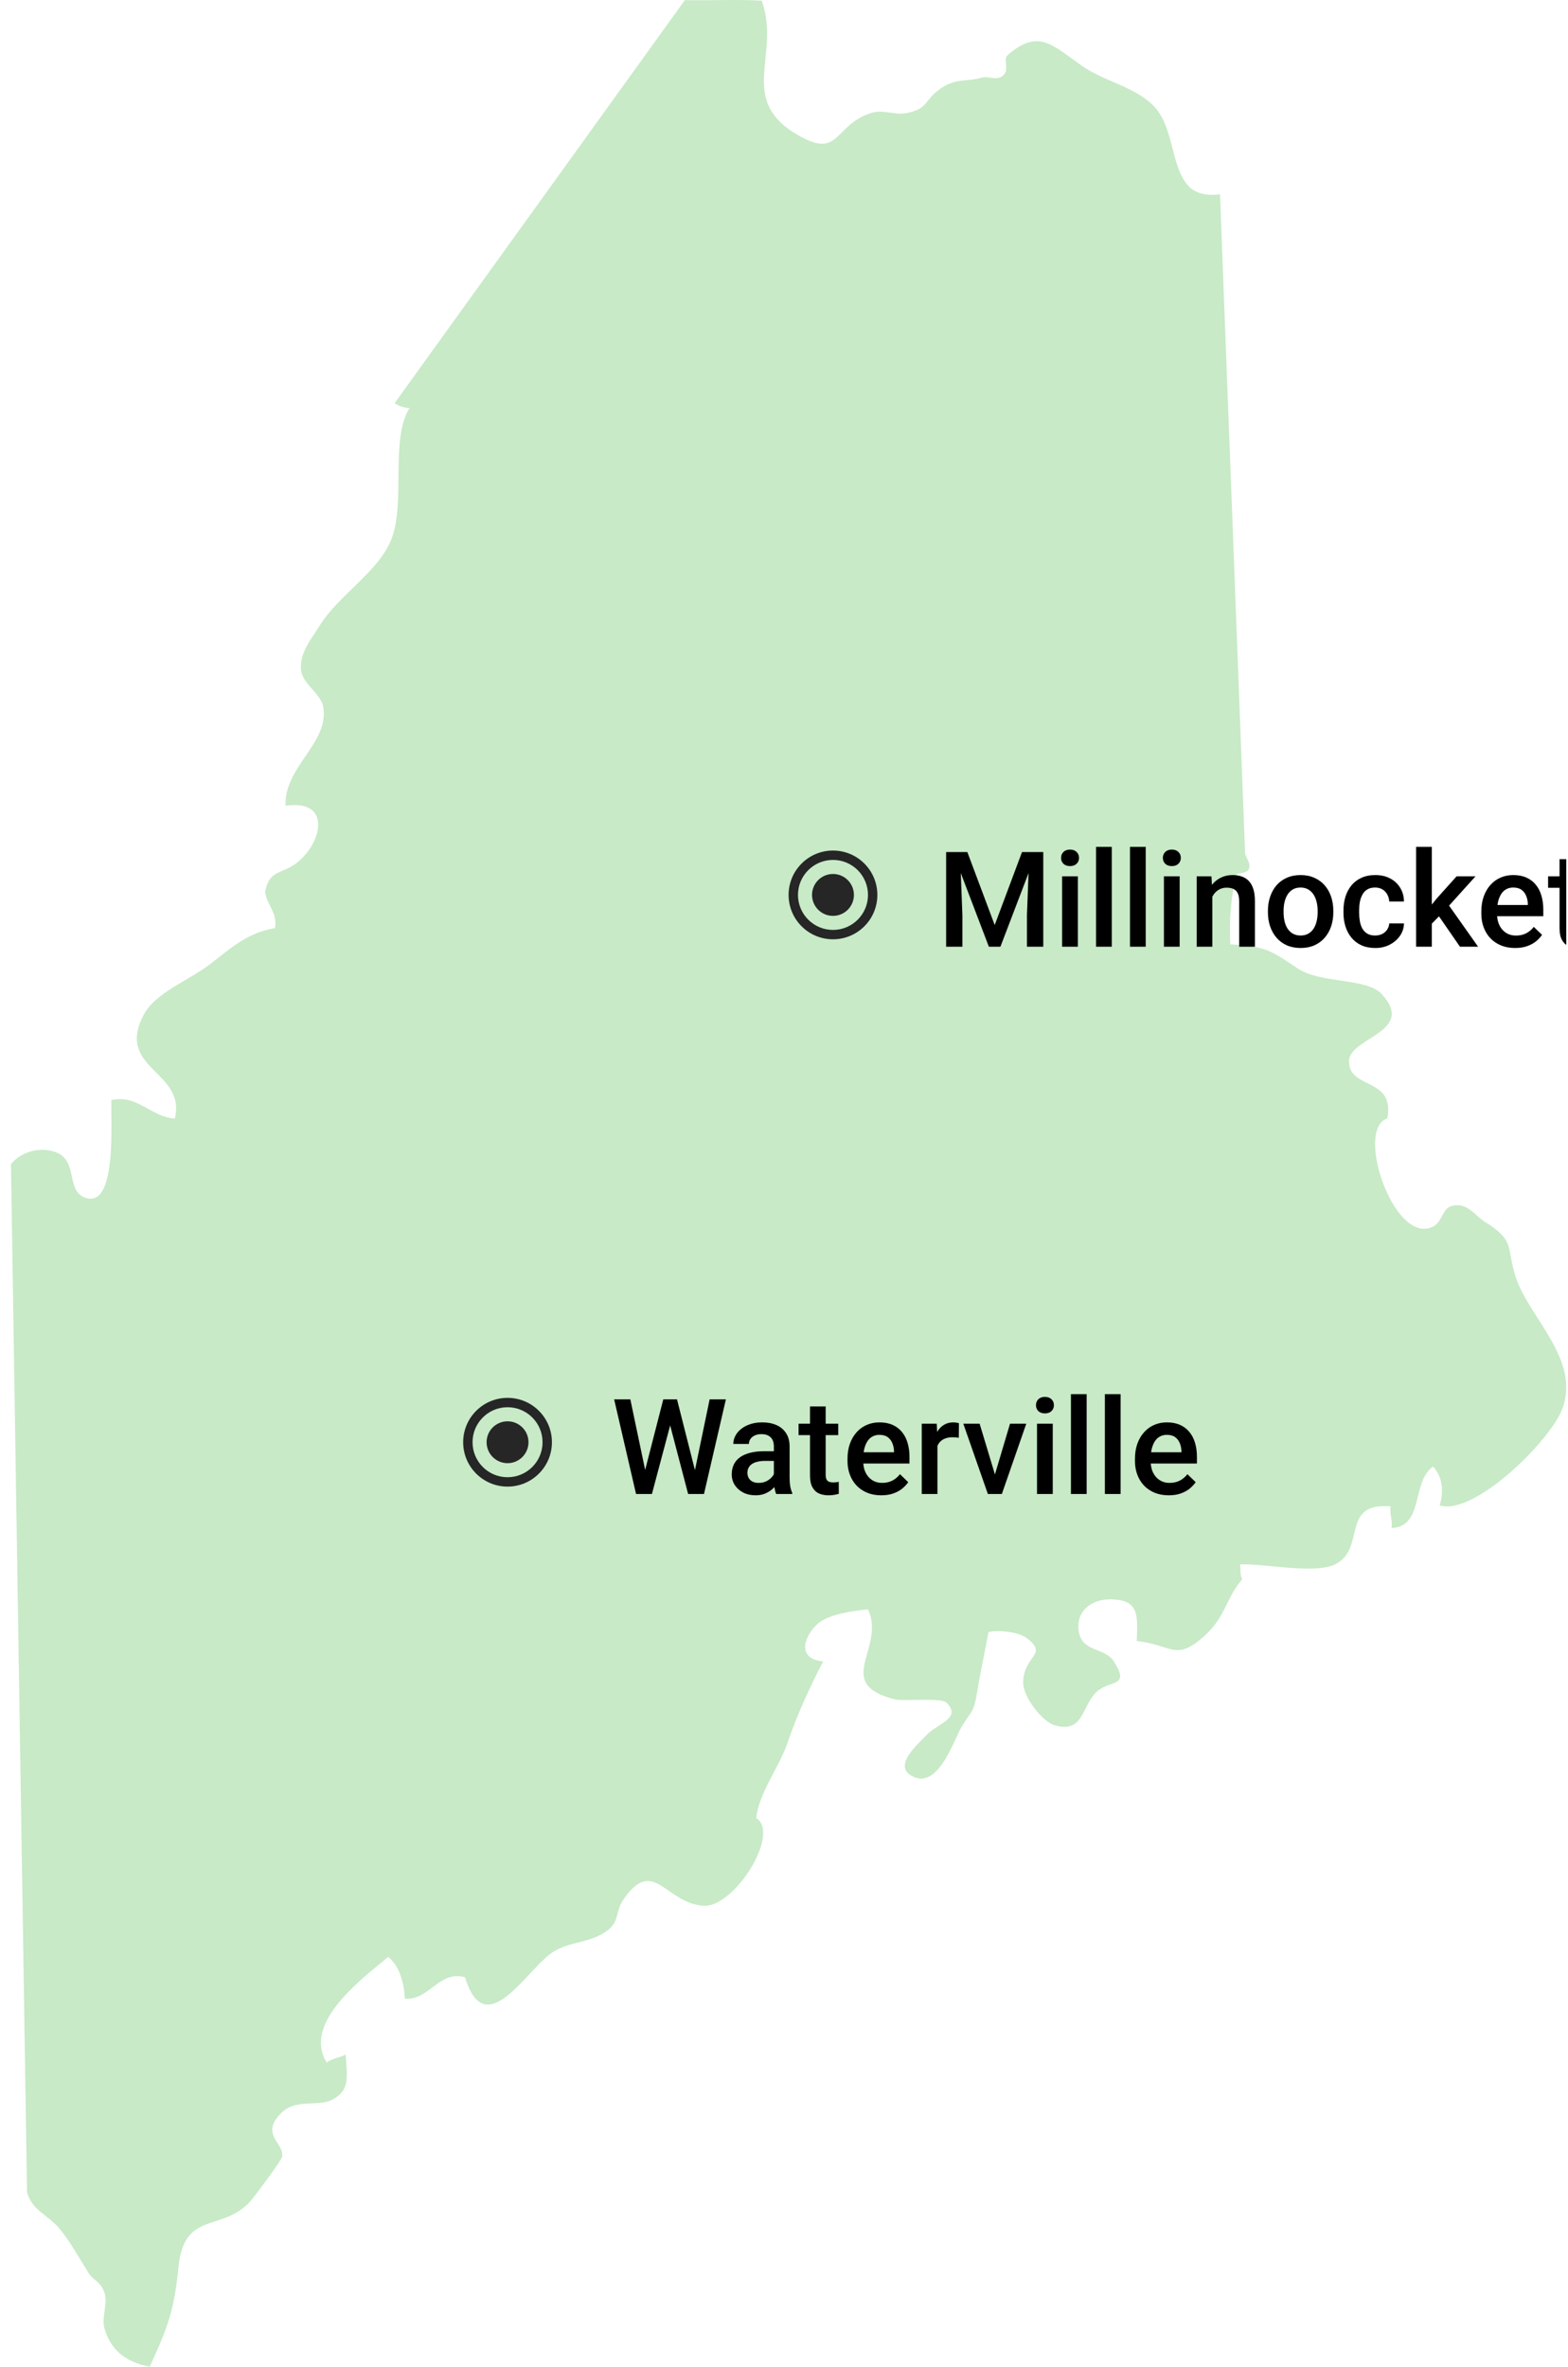 <svg width="106" height="160" viewBox="0 0 106 160" fill="none" xmlns="http://www.w3.org/2000/svg">
<g clip-path="url(#clip0_2234_841)">
<path d="M84.168 57.604C84.137 57.866 84.528 58.262 84.456 58.656C84.372 59.108 83.653 58.978 83.613 59.119C83.202 60.569 83.085 62.179 83.173 63.844C85.496 63.97 85.845 64.204 87.706 65.458C89.28 66.516 92.385 66.099 93.394 67.19C95.778 69.768 91.234 70.124 91.196 71.723C91.151 73.695 94.323 72.779 93.783 75.609C91.676 76.314 93.993 83.401 96.436 83.057C97.601 82.894 97.351 81.72 98.173 81.518C99.194 81.265 99.693 82.176 100.405 82.617C102.494 83.901 101.814 84.413 102.482 86.381C103.422 89.151 106.877 91.946 105.603 95.277C104.789 97.409 99.67 102.483 97.326 101.773C97.603 100.892 97.545 99.842 96.874 99.149C95.4 100.187 96.28 103.202 94.069 103.302C94.163 102.879 93.924 102.273 94.006 101.84C90.595 101.536 92.358 104.686 90.292 105.739C88.899 106.45 85.427 105.679 83.819 105.76C83.899 106.141 83.803 106.406 83.976 106.763C82.896 108.013 82.849 109.248 81.56 110.464C79.463 112.439 79.247 111.17 76.847 110.943C76.918 109.166 77.001 108.171 75.131 108.12C73.769 108.083 72.672 108.95 72.94 110.357C73.194 111.701 74.7 111.374 75.294 112.31C76.491 114.189 74.916 113.473 74.009 114.503C73.107 115.524 73.19 117.166 71.308 116.637C70.441 116.392 69.185 114.721 69.171 113.792C69.142 111.913 70.937 111.895 69.405 110.74C68.873 110.338 67.541 110.16 66.821 110.338C66.592 111.621 66.277 113.04 66.087 114.226C65.826 115.858 65.729 115.526 64.982 116.785C64.5 117.599 63.454 120.906 61.76 120.123C60.249 119.427 62.032 117.944 62.647 117.281C63.333 116.542 65.078 116.156 63.965 115.09C63.623 114.762 61.024 115.018 60.51 114.888C56.244 113.81 59.901 111.454 58.684 108.801C57.711 108.887 55.901 109.129 55.194 109.849C54.186 110.877 54.015 112.177 55.649 112.313C54.714 114.119 53.897 115.89 53.215 117.886C52.69 119.417 51.24 121.345 51.127 122.912C52.782 123.961 49.654 128.921 47.606 128.835C45.006 128.728 44.203 125.435 42.157 128.398C41.495 129.359 42.009 130.011 40.683 130.754C39.41 131.469 38.129 131.231 36.913 132.324C35.135 133.922 32.701 137.812 31.435 133.669C29.67 133.183 29.049 135.233 27.366 135.122C27.316 134.01 27.004 132.92 26.247 132.294C24.414 133.811 20.431 136.781 22.089 139.439C22.44 139.146 23.074 139.084 23.369 138.89C23.458 140.423 23.673 141.249 22.536 141.911C21.598 142.46 20.069 141.862 19.092 142.774C17.455 144.302 19.289 144.882 19.063 145.83C19 146.093 17.273 148.394 17.05 148.668C15.143 150.989 12.461 149.325 12.068 153.245C11.778 156.13 11.384 157.268 10.117 159.999C8.584 159.708 7.491 158.932 7.056 157.389C6.852 156.662 7.314 155.704 7.061 154.993C6.769 154.175 6.371 154.261 5.971 153.633C5.361 152.665 4.693 151.452 3.997 150.634C3.243 149.75 2.204 149.445 1.829 148.237L0.74 78.7C1.388 77.915 2.521 77.541 3.574 77.828C5.372 78.315 4.395 80.407 5.695 80.944C7.972 81.884 7.466 75.572 7.531 74.368C9.311 73.974 10.217 75.528 11.824 75.62C12.579 72.387 7.839 72.305 9.678 68.672C10.481 67.084 12.658 66.37 14.25 65.144C15.607 64.096 16.765 63.03 18.582 62.749C18.837 61.728 17.81 60.874 17.951 60.169C18.229 58.783 19.115 59.119 20.152 58.262C21.816 56.885 22.388 54.01 19.303 54.473C19.193 51.82 22.318 50.203 21.84 47.741C21.675 46.895 20.443 46.22 20.353 45.304C20.239 44.138 21.016 43.249 21.607 42.3C22.929 40.177 25.612 38.655 26.472 36.419C27.425 33.946 26.368 29.698 27.682 27.587C27.319 27.574 26.986 27.464 26.679 27.254L46.299 0.007C47.876 0.051 49.804 -0.057 51.492 0.046C52.834 3.771 49.706 6.798 54.092 9.217C56.73 10.672 56.381 8.565 58.725 7.692C59.736 7.315 60.414 7.837 61.34 7.636C62.685 7.344 62.493 6.86 63.348 6.164C64.527 5.207 65.33 5.569 66.355 5.25C66.74 5.13 67.306 5.414 67.664 5.207C68.384 4.789 67.725 4.064 68.139 3.708C70.196 1.943 71.095 3.006 73.103 4.427C74.619 5.501 76.774 5.869 78.025 7.201C79.439 8.708 79.121 11.493 80.478 12.703C80.971 13.142 81.79 13.242 82.476 13.133L84.168 57.604Z" fill="#C8EAC7"/>
<path d="M57.727 60.5C57.727 61.282 57.093 61.916 56.311 61.916C55.529 61.916 54.895 61.282 54.895 60.5C54.895 59.718 55.529 59.084 56.311 59.084C57.093 59.084 57.727 59.718 57.727 60.5Z" fill="#262626"/>
<path fill-rule="evenodd" clip-rule="evenodd" d="M56.311 62.866C57.618 62.866 58.677 61.807 58.677 60.5C58.677 59.193 57.618 58.134 56.311 58.134C55.005 58.134 53.945 59.193 53.945 60.5C53.945 61.807 55.005 62.866 56.311 62.866ZM56.311 63.5C57.968 63.5 59.311 62.157 59.311 60.5C59.311 58.843 57.968 57.5 56.311 57.5C54.654 57.5 53.311 58.843 53.311 60.5C53.311 62.157 54.654 63.5 56.311 63.5Z" fill="#262626"/>
<path d="M64.41 57.602H65.394L67.244 62.537L69.09 57.602H70.074L67.631 64H66.849L64.41 57.602ZM63.961 57.602H64.897L65.06 61.873V64H63.961V57.602ZM69.586 57.602H70.527V64H69.424V61.873L69.586 57.602ZM72.865 59.245V64H71.801V59.245H72.865ZM71.731 57.997C71.731 57.836 71.784 57.703 71.889 57.597C71.998 57.489 72.147 57.435 72.337 57.435C72.525 57.435 72.673 57.489 72.781 57.597C72.89 57.703 72.944 57.836 72.944 57.997C72.944 58.155 72.89 58.287 72.781 58.393C72.673 58.498 72.525 58.551 72.337 58.551C72.147 58.551 71.998 58.498 71.889 58.393C71.784 58.287 71.731 58.155 71.731 57.997ZM75.159 57.25V64H74.095V57.25H75.159ZM77.453 57.25V64H76.389V57.25H77.453ZM79.747 59.245V64H78.683V59.245H79.747ZM78.613 57.997C78.613 57.836 78.665 57.703 78.771 57.597C78.879 57.489 79.029 57.435 79.219 57.435C79.407 57.435 79.555 57.489 79.663 57.597C79.772 57.703 79.826 57.836 79.826 57.997C79.826 58.155 79.772 58.287 79.663 58.393C79.555 58.498 79.407 58.551 79.219 58.551C79.029 58.551 78.879 58.498 78.771 58.393C78.665 58.287 78.613 58.155 78.613 57.997ZM81.957 60.26V64H80.898V59.245H81.895L81.957 60.26ZM81.768 61.447L81.425 61.442C81.428 61.105 81.475 60.796 81.566 60.515C81.66 60.234 81.789 59.992 81.953 59.79C82.12 59.588 82.319 59.433 82.55 59.324C82.782 59.213 83.04 59.157 83.324 59.157C83.552 59.157 83.759 59.19 83.943 59.254C84.131 59.315 84.29 59.416 84.422 59.557C84.557 59.698 84.66 59.881 84.73 60.106C84.8 60.329 84.835 60.603 84.835 60.928V64H83.772V60.924C83.772 60.695 83.738 60.515 83.671 60.383C83.606 60.248 83.511 60.153 83.385 60.098C83.262 60.039 83.108 60.01 82.924 60.01C82.742 60.01 82.58 60.048 82.436 60.124C82.293 60.2 82.171 60.304 82.071 60.436C81.975 60.568 81.9 60.72 81.847 60.893C81.794 61.066 81.768 61.251 81.768 61.447ZM85.714 61.675V61.574C85.714 61.231 85.764 60.914 85.864 60.621C85.963 60.325 86.107 60.068 86.294 59.852C86.485 59.632 86.716 59.462 86.989 59.342C87.264 59.219 87.575 59.157 87.92 59.157C88.269 59.157 88.58 59.219 88.852 59.342C89.127 59.462 89.36 59.632 89.551 59.852C89.741 60.068 89.886 60.325 89.986 60.621C90.085 60.914 90.135 61.231 90.135 61.574V61.675C90.135 62.018 90.085 62.336 89.986 62.629C89.886 62.922 89.741 63.178 89.551 63.398C89.36 63.615 89.129 63.785 88.856 63.908C88.584 64.028 88.275 64.088 87.929 64.088C87.581 64.088 87.269 64.028 86.993 63.908C86.721 63.785 86.489 63.615 86.299 63.398C86.108 63.178 85.963 62.922 85.864 62.629C85.764 62.336 85.714 62.018 85.714 61.675ZM86.773 61.574V61.675C86.773 61.889 86.795 62.091 86.839 62.282C86.883 62.472 86.952 62.639 87.046 62.783C87.14 62.926 87.26 63.039 87.406 63.121C87.553 63.203 87.727 63.244 87.929 63.244C88.126 63.244 88.295 63.203 88.439 63.121C88.585 63.039 88.706 62.926 88.799 62.783C88.893 62.639 88.962 62.472 89.006 62.282C89.053 62.091 89.076 61.889 89.076 61.675V61.574C89.076 61.363 89.053 61.164 89.006 60.977C88.962 60.786 88.892 60.618 88.795 60.471C88.701 60.325 88.581 60.21 88.435 60.128C88.291 60.044 88.12 60.001 87.92 60.001C87.721 60.001 87.548 60.044 87.402 60.128C87.258 60.21 87.14 60.325 87.046 60.471C86.952 60.618 86.883 60.786 86.839 60.977C86.795 61.164 86.773 61.363 86.773 61.574ZM92.965 63.244C93.138 63.244 93.293 63.21 93.431 63.143C93.572 63.073 93.685 62.976 93.769 62.853C93.857 62.73 93.906 62.588 93.915 62.427H94.912C94.906 62.734 94.815 63.014 94.64 63.266C94.464 63.518 94.231 63.719 93.941 63.868C93.651 64.015 93.33 64.088 92.978 64.088C92.615 64.088 92.299 64.026 92.029 63.903C91.76 63.777 91.536 63.605 91.357 63.385C91.178 63.165 91.043 62.912 90.953 62.624C90.865 62.337 90.821 62.03 90.821 61.702V61.548C90.821 61.22 90.865 60.912 90.953 60.625C91.043 60.335 91.178 60.08 91.357 59.86C91.536 59.641 91.76 59.469 92.029 59.346C92.299 59.22 92.614 59.157 92.974 59.157C93.355 59.157 93.689 59.233 93.976 59.386C94.263 59.535 94.489 59.745 94.653 60.014C94.82 60.281 94.906 60.591 94.912 60.946H93.915C93.906 60.77 93.862 60.612 93.783 60.471C93.707 60.328 93.598 60.213 93.457 60.128C93.32 60.044 93.154 60.001 92.961 60.001C92.747 60.001 92.57 60.045 92.429 60.133C92.289 60.218 92.179 60.335 92.1 60.484C92.02 60.631 91.963 60.796 91.928 60.981C91.896 61.163 91.88 61.352 91.88 61.548V61.702C91.88 61.898 91.896 62.088 91.928 62.273C91.96 62.458 92.016 62.623 92.095 62.77C92.177 62.913 92.289 63.029 92.429 63.117C92.57 63.202 92.749 63.244 92.965 63.244ZM96.793 57.25V64H95.73V57.25H96.793ZM99.746 59.245L97.676 61.539L96.543 62.699L96.266 61.803L97.123 60.744L98.467 59.245H99.746ZM98.696 64L97.153 61.768L97.821 61.025L99.922 64H98.696ZM102.427 64.088C102.075 64.088 101.757 64.031 101.473 63.916C101.192 63.799 100.952 63.637 100.752 63.429C100.556 63.221 100.405 62.976 100.3 62.695C100.194 62.414 100.142 62.11 100.142 61.785V61.609C100.142 61.237 100.196 60.9 100.304 60.599C100.413 60.297 100.563 60.039 100.757 59.825C100.95 59.608 101.179 59.443 101.442 59.329C101.706 59.214 101.992 59.157 102.299 59.157C102.639 59.157 102.937 59.214 103.191 59.329C103.446 59.443 103.657 59.604 103.824 59.812C103.994 60.017 104.12 60.262 104.202 60.546C104.287 60.83 104.33 61.144 104.33 61.486V61.939H100.656V61.179H103.284V61.095C103.278 60.905 103.24 60.726 103.169 60.559C103.102 60.392 102.998 60.257 102.857 60.155C102.717 60.052 102.529 60.001 102.295 60.001C102.119 60.001 101.962 60.039 101.825 60.115C101.69 60.188 101.577 60.295 101.486 60.436C101.396 60.577 101.325 60.747 101.275 60.946C101.229 61.142 101.205 61.363 101.205 61.609V61.785C101.205 61.993 101.233 62.187 101.289 62.365C101.347 62.541 101.432 62.695 101.543 62.827C101.655 62.959 101.79 63.062 101.948 63.139C102.106 63.212 102.286 63.248 102.488 63.248C102.743 63.248 102.97 63.197 103.169 63.095C103.369 62.992 103.542 62.847 103.688 62.66L104.246 63.2C104.144 63.35 104.01 63.493 103.846 63.631C103.682 63.766 103.481 63.876 103.244 63.96C103.01 64.045 102.737 64.088 102.427 64.088ZM107.335 59.245V60.019H104.655V59.245H107.335ZM105.428 58.081H106.487V62.686C106.487 62.833 106.508 62.945 106.549 63.024C106.593 63.101 106.653 63.152 106.729 63.178C106.805 63.205 106.895 63.218 106.997 63.218C107.07 63.218 107.141 63.213 107.208 63.205C107.275 63.196 107.33 63.187 107.371 63.178L107.375 63.987C107.287 64.013 107.185 64.037 107.067 64.057C106.953 64.078 106.821 64.088 106.672 64.088C106.429 64.088 106.213 64.045 106.026 63.96C105.838 63.873 105.692 63.73 105.586 63.534C105.481 63.338 105.428 63.077 105.428 62.752V58.081Z" fill="black"/>
<path d="M35.727 97.5C35.727 98.282 35.093 98.916 34.311 98.916C33.529 98.916 32.895 98.282 32.895 97.5C32.895 96.718 33.529 96.085 34.311 96.085C35.093 96.085 35.727 96.718 35.727 97.5Z" fill="#262626"/>
<path fill-rule="evenodd" clip-rule="evenodd" d="M34.311 99.866C35.618 99.866 36.677 98.807 36.677 97.5C36.677 96.193 35.618 95.134 34.311 95.134C33.005 95.134 31.945 96.193 31.945 97.5C31.945 98.807 33.005 99.866 34.311 99.866ZM34.311 100.5C35.968 100.5 37.311 99.157 37.311 97.5C37.311 95.843 35.968 94.5 34.311 94.5C32.654 94.5 31.311 95.843 31.311 97.5C31.311 99.157 32.654 100.5 34.311 100.5Z" fill="#262626"/>
<path d="M43.565 99.563L44.84 94.602H45.508L45.433 95.88L44.071 101H43.377L43.565 99.563ZM42.612 94.602L43.645 99.523L43.737 101H42.998L41.518 94.602H42.612ZM46.954 99.51L47.973 94.602H49.072L47.591 101H46.852L46.954 99.51ZM45.767 94.602L47.028 99.576L47.213 101H46.519L45.178 95.88L45.108 94.602H45.767ZM52.315 100.046V97.779C52.315 97.609 52.284 97.462 52.223 97.339C52.161 97.216 52.067 97.121 51.941 97.054C51.818 96.986 51.663 96.953 51.476 96.953C51.303 96.953 51.153 96.982 51.027 97.04C50.901 97.099 50.803 97.178 50.733 97.278C50.663 97.377 50.627 97.49 50.627 97.616H49.573C49.573 97.429 49.618 97.247 49.709 97.071C49.8 96.895 49.932 96.739 50.105 96.601C50.277 96.463 50.484 96.355 50.724 96.276C50.964 96.197 51.234 96.157 51.533 96.157C51.89 96.157 52.206 96.217 52.482 96.337C52.76 96.457 52.978 96.639 53.137 96.882C53.298 97.123 53.378 97.424 53.378 97.788V99.901C53.378 100.118 53.393 100.313 53.422 100.486C53.455 100.656 53.5 100.804 53.559 100.93V101H52.473C52.423 100.886 52.384 100.741 52.355 100.565C52.328 100.386 52.315 100.213 52.315 100.046ZM52.469 98.108L52.477 98.763H51.717C51.521 98.763 51.348 98.782 51.199 98.82C51.049 98.856 50.925 98.908 50.825 98.978C50.726 99.049 50.651 99.134 50.601 99.233C50.551 99.333 50.526 99.446 50.526 99.572C50.526 99.698 50.556 99.814 50.614 99.919C50.673 100.021 50.758 100.102 50.869 100.161C50.983 100.219 51.121 100.249 51.282 100.249C51.499 100.249 51.688 100.205 51.849 100.117C52.013 100.026 52.142 99.916 52.236 99.787C52.33 99.655 52.379 99.531 52.385 99.414L52.728 99.884C52.693 100.004 52.633 100.133 52.548 100.271C52.463 100.408 52.352 100.54 52.214 100.666C52.079 100.789 51.916 100.89 51.726 100.969C51.539 101.048 51.322 101.088 51.076 101.088C50.765 101.088 50.488 101.026 50.245 100.903C50.002 100.777 49.812 100.609 49.674 100.398C49.536 100.184 49.467 99.942 49.467 99.673C49.467 99.421 49.514 99.198 49.608 99.005C49.705 98.809 49.845 98.644 50.03 98.513C50.217 98.381 50.446 98.281 50.715 98.214C50.985 98.144 51.292 98.108 51.638 98.108H52.469ZM56.666 96.245V97.019H53.985V96.245H56.666ZM54.758 95.081H55.817V99.686C55.817 99.832 55.838 99.945 55.879 100.024C55.923 100.101 55.983 100.152 56.059 100.178C56.135 100.205 56.225 100.218 56.327 100.218C56.4 100.218 56.471 100.213 56.538 100.205C56.605 100.196 56.66 100.187 56.701 100.178L56.705 100.987C56.617 101.013 56.515 101.037 56.398 101.057C56.283 101.078 56.151 101.088 56.002 101.088C55.759 101.088 55.544 101.045 55.356 100.96C55.169 100.873 55.022 100.73 54.916 100.534C54.811 100.338 54.758 100.077 54.758 99.752V95.081ZM59.579 101.088C59.227 101.088 58.91 101.031 58.626 100.917C58.344 100.799 58.104 100.637 57.905 100.429C57.709 100.221 57.558 99.976 57.452 99.695C57.347 99.414 57.294 99.11 57.294 98.785V98.609C57.294 98.237 57.348 97.9 57.456 97.599C57.565 97.297 57.716 97.039 57.909 96.825C58.102 96.608 58.331 96.443 58.595 96.329C58.858 96.214 59.144 96.157 59.452 96.157C59.791 96.157 60.089 96.214 60.344 96.329C60.599 96.443 60.81 96.604 60.977 96.812C61.147 97.017 61.273 97.262 61.355 97.546C61.44 97.83 61.482 98.144 61.482 98.486V98.939H57.808V98.179H60.436V98.095C60.43 97.905 60.392 97.726 60.322 97.559C60.254 97.392 60.15 97.257 60.01 97.155C59.869 97.052 59.682 97.001 59.447 97.001C59.272 97.001 59.115 97.039 58.977 97.115C58.842 97.189 58.73 97.295 58.639 97.436C58.548 97.577 58.477 97.747 58.428 97.946C58.381 98.142 58.357 98.363 58.357 98.609V98.785C58.357 98.993 58.385 99.186 58.441 99.365C58.499 99.541 58.584 99.695 58.696 99.827C58.807 99.959 58.942 100.062 59.1 100.139C59.258 100.212 59.438 100.249 59.641 100.249C59.895 100.249 60.123 100.197 60.322 100.095C60.521 99.992 60.694 99.847 60.84 99.66L61.398 100.2C61.296 100.35 61.163 100.493 60.998 100.631C60.834 100.766 60.634 100.875 60.397 100.96C60.162 101.045 59.89 101.088 59.579 101.088ZM63.372 97.15V101H62.312V96.245H63.323L63.372 97.15ZM64.826 96.214L64.817 97.199C64.753 97.187 64.683 97.178 64.606 97.172C64.533 97.166 64.46 97.164 64.387 97.164C64.205 97.164 64.045 97.19 63.908 97.243C63.77 97.293 63.654 97.366 63.56 97.462C63.47 97.556 63.399 97.67 63.35 97.805C63.3 97.94 63.27 98.091 63.262 98.258L63.02 98.275C63.02 97.977 63.049 97.7 63.108 97.445C63.166 97.19 63.254 96.966 63.372 96.772C63.492 96.579 63.641 96.428 63.82 96.32C64.001 96.211 64.211 96.157 64.448 96.157C64.513 96.157 64.582 96.163 64.655 96.175C64.731 96.186 64.788 96.2 64.826 96.214ZM67.116 100.161L68.28 96.245H69.379L67.727 101H67.041L67.116 100.161ZM66.224 96.245L67.41 100.178L67.467 101H66.782L65.121 96.245H66.224ZM71.168 96.245V101H70.104V96.245H71.168ZM70.034 94.997C70.034 94.836 70.086 94.703 70.192 94.597C70.3 94.489 70.45 94.435 70.64 94.435C70.828 94.435 70.976 94.489 71.084 94.597C71.192 94.703 71.247 94.836 71.247 94.997C71.247 95.155 71.192 95.287 71.084 95.393C70.976 95.498 70.828 95.551 70.64 95.551C70.45 95.551 70.3 95.498 70.192 95.393C70.086 95.287 70.034 95.155 70.034 94.997ZM73.461 94.25V101H72.398V94.25H73.461ZM75.755 94.25V101H74.692V94.25H75.755ZM79.012 101.088C78.66 101.088 78.342 101.031 78.058 100.917C77.777 100.799 77.537 100.637 77.337 100.429C77.141 100.221 76.99 99.976 76.885 99.695C76.779 99.414 76.727 99.11 76.727 98.785V98.609C76.727 98.237 76.781 97.9 76.889 97.599C76.998 97.297 77.148 97.039 77.342 96.825C77.535 96.608 77.764 96.443 78.027 96.329C78.291 96.214 78.577 96.157 78.884 96.157C79.224 96.157 79.522 96.214 79.776 96.329C80.031 96.443 80.242 96.604 80.409 96.812C80.579 97.017 80.705 97.262 80.787 97.546C80.872 97.83 80.915 98.144 80.915 98.486V98.939H77.241V98.179H79.869V98.095C79.863 97.905 79.825 97.726 79.754 97.559C79.687 97.392 79.583 97.257 79.442 97.155C79.302 97.052 79.114 97.001 78.88 97.001C78.704 97.001 78.547 97.039 78.41 97.115C78.275 97.189 78.162 97.295 78.071 97.436C77.981 97.577 77.91 97.747 77.86 97.946C77.814 98.142 77.79 98.363 77.79 98.609V98.785C77.79 98.993 77.818 99.186 77.874 99.365C77.932 99.541 78.017 99.695 78.128 99.827C78.24 99.959 78.374 100.062 78.533 100.139C78.691 100.212 78.871 100.249 79.073 100.249C79.328 100.249 79.555 100.197 79.754 100.095C79.954 99.992 80.126 99.847 80.273 99.66L80.831 100.2C80.728 100.35 80.595 100.493 80.431 100.631C80.267 100.766 80.066 100.875 79.829 100.96C79.595 101.045 79.322 101.088 79.012 101.088Z" fill="black"/>
</g>
<defs>
<clipPath id="clip0_2234_841">
<rect width="105.142" height="160" fill="white" transform="translate(0.74)"/>
</clipPath>
</defs>
</svg>
